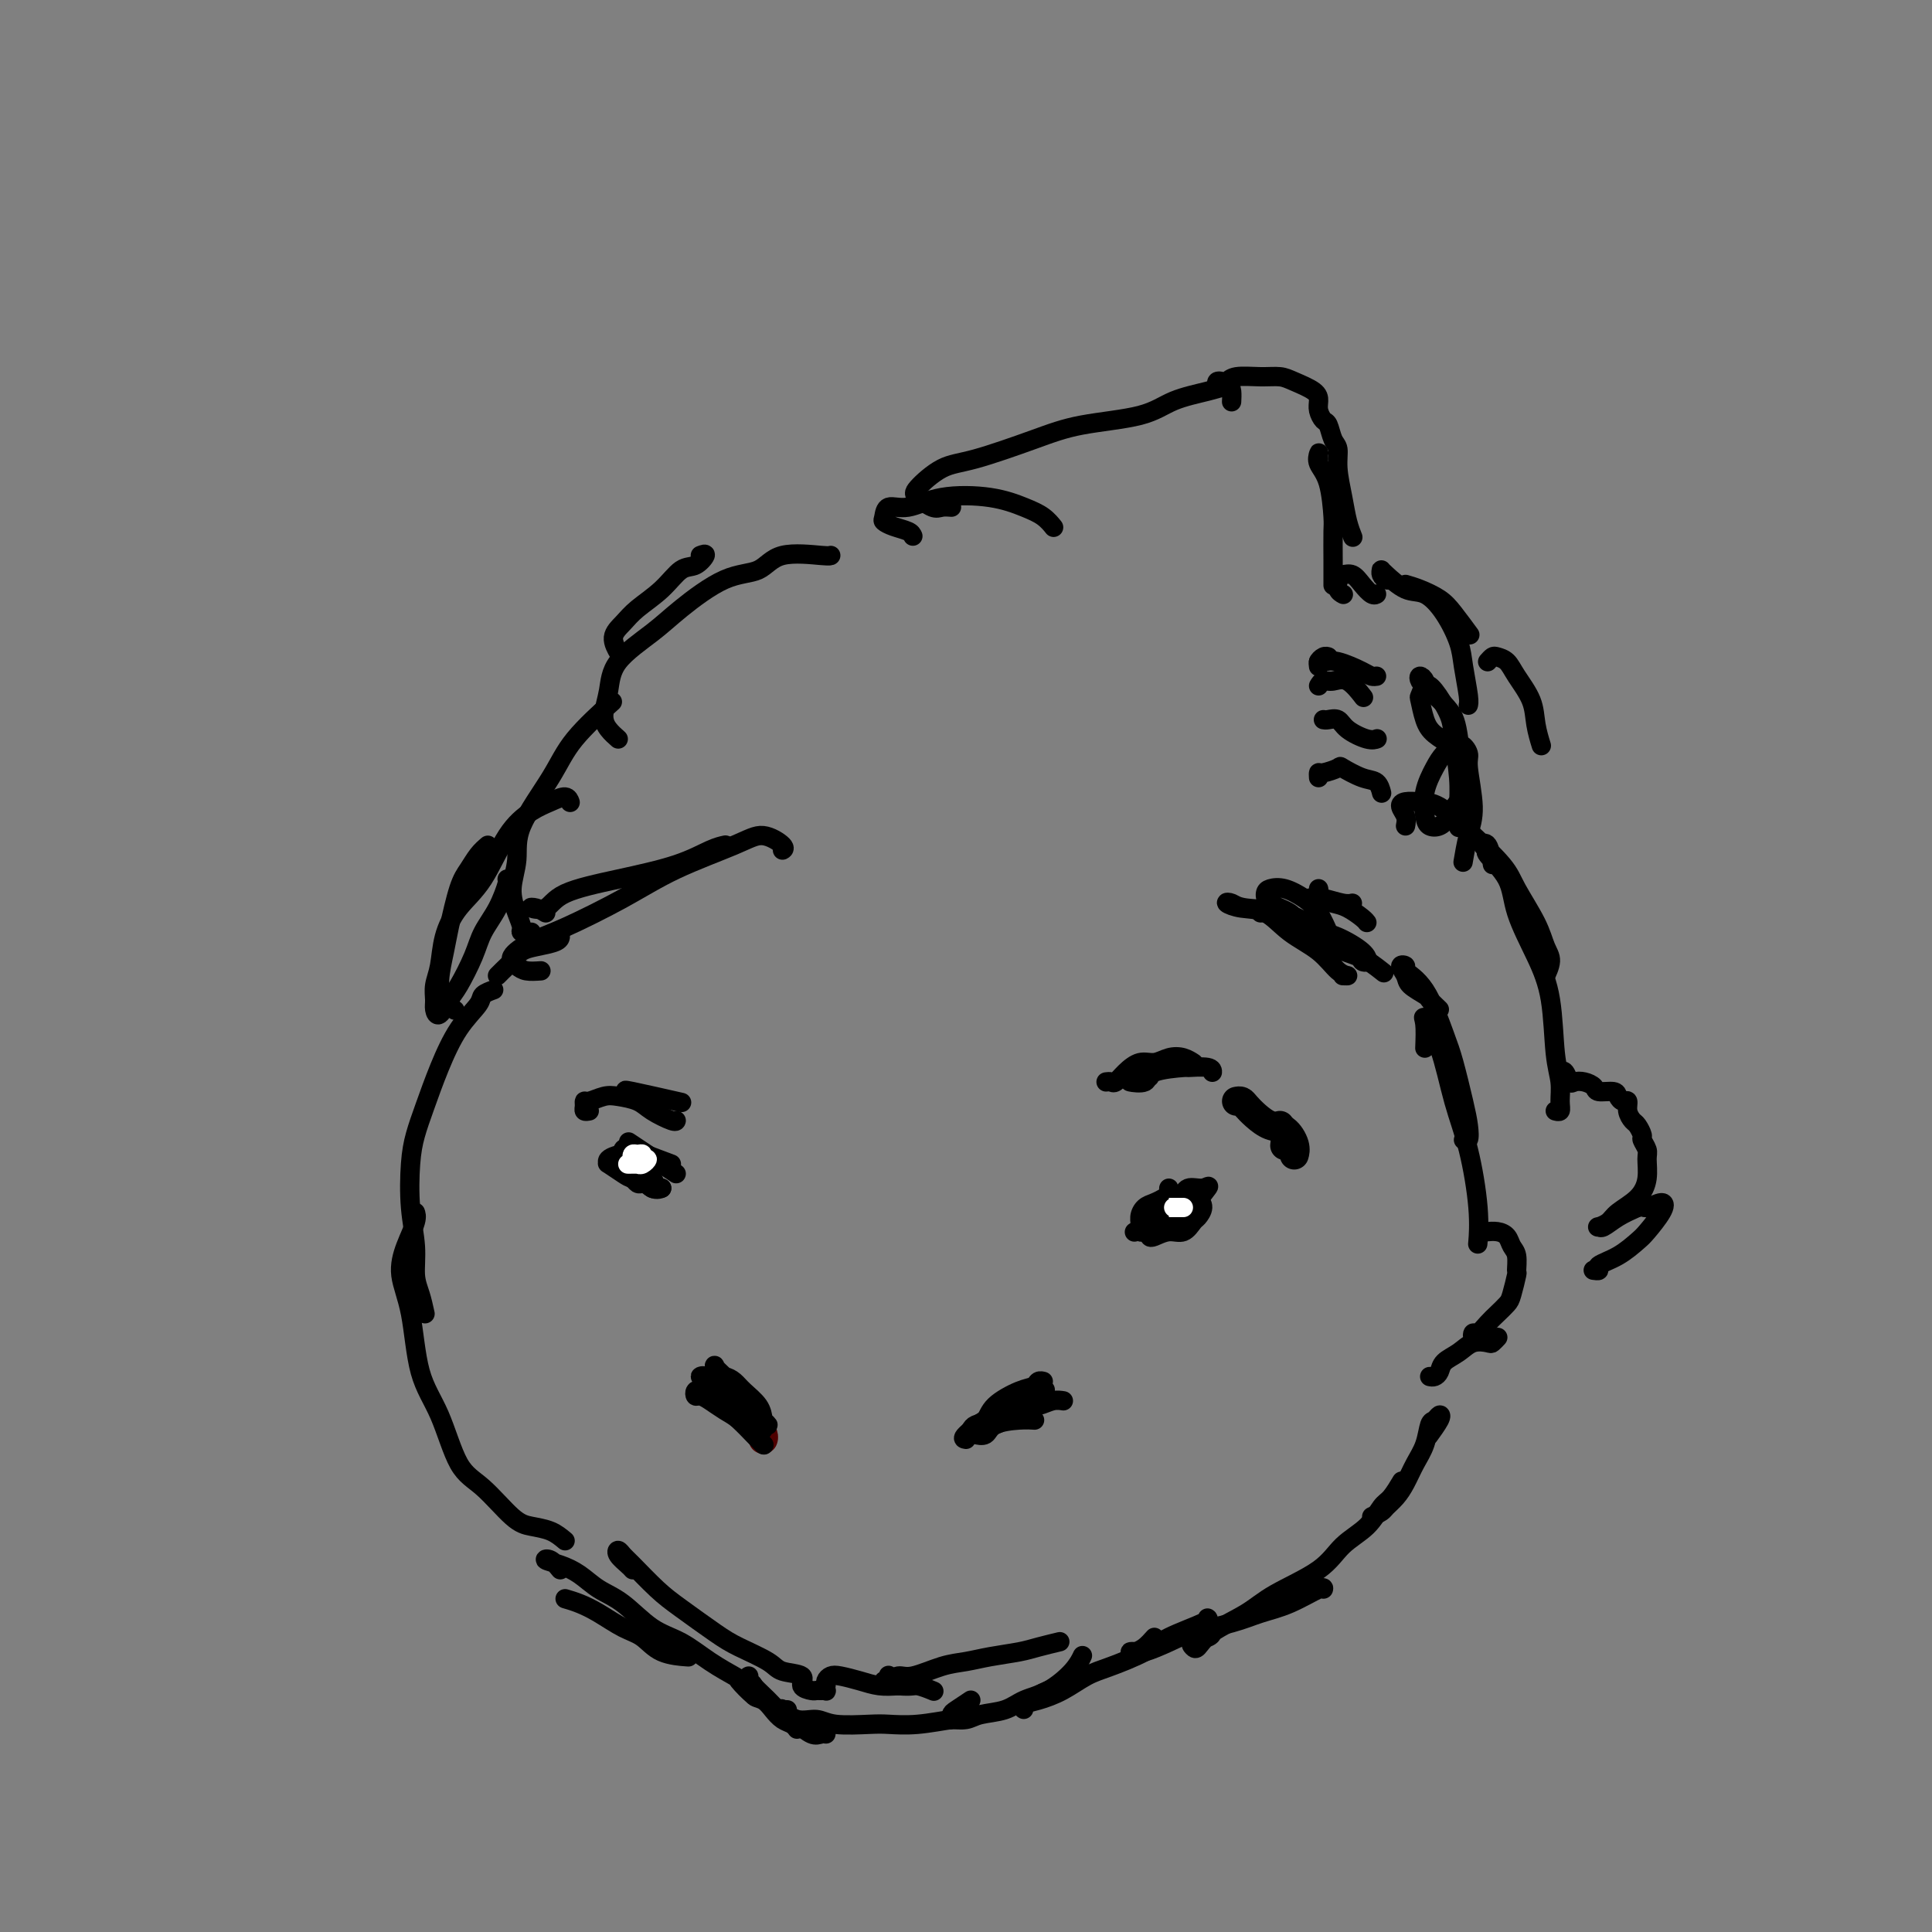<svg viewBox='0 0 400 400' version='1.1' xmlns='http://www.w3.org/2000/svg' xmlns:xlink='http://www.w3.org/1999/xlink'><rect x="0" y="0" width="400" height="400" fill="#808080" stroke="none"/><g fill='none' stroke='#4E0000' stroke-width='6' stroke-linecap='round' stroke-linejoin='round'><path d='M151,289c0.430,-0.106 0.860,-0.212 1,0c0.140,0.212 -0.011,0.743 0,1c0.011,0.257 0.185,0.241 1,1c0.815,0.759 2.271,2.295 3,3c0.729,0.705 0.732,0.581 1,1c0.268,0.419 0.803,1.382 1,2c0.197,0.618 0.056,0.891 0,1c-0.056,0.109 -0.028,0.055 0,0'/><path d='M151,290c-0.520,-0.127 -1.039,-0.255 -1,0c0.039,0.255 0.638,0.891 1,1c0.362,0.109 0.489,-0.311 1,0c0.511,0.311 1.407,1.353 2,2c0.593,0.647 0.884,0.899 1,1c0.116,0.101 0.058,0.050 0,0'/></g>
<g fill='none' stroke='#000000' stroke-width='4' stroke-linecap='round' stroke-linejoin='round'><path d='M147,285c-0.285,-0.012 -0.570,-0.023 -1,0c-0.430,0.023 -1.007,0.082 -1,0c0.007,-0.082 0.596,-0.304 1,0c0.404,0.304 0.623,1.132 1,2c0.377,0.868 0.910,1.774 2,3c1.090,1.226 2.735,2.772 4,4c1.265,1.228 2.148,2.138 3,3c0.852,0.862 1.672,1.675 2,2c0.328,0.325 0.164,0.163 0,0'/><path d='M145,288c-0.403,-0.118 -0.807,-0.236 -1,0c-0.193,0.236 -0.177,0.824 0,1c0.177,0.176 0.513,-0.062 1,0c0.487,0.062 1.124,0.422 2,1c0.876,0.578 1.990,1.374 3,2c1.010,0.626 1.917,1.082 3,2c1.083,0.918 2.342,2.298 3,3c0.658,0.702 0.716,0.728 1,1c0.284,0.272 0.796,0.792 1,1c0.204,0.208 0.102,0.104 0,0'/><path d='M148,286c-0.405,-0.421 -0.810,-0.843 -1,-1c-0.190,-0.157 -0.165,-0.051 0,0c0.165,0.051 0.471,0.047 1,0c0.529,-0.047 1.280,-0.136 2,0c0.720,0.136 1.409,0.499 2,1c0.591,0.501 1.083,1.141 2,2c0.917,0.859 2.259,1.938 3,3c0.741,1.062 0.882,2.109 1,3c0.118,0.891 0.213,1.626 0,2c-0.213,0.374 -0.734,0.385 -1,0c-0.266,-0.385 -0.277,-1.168 -1,-2c-0.723,-0.832 -2.156,-1.713 -3,-3c-0.844,-1.287 -1.097,-2.981 -2,-4c-0.903,-1.019 -2.457,-1.363 -3,-2c-0.543,-0.637 -0.077,-1.567 0,-2c0.077,-0.433 -0.237,-0.370 0,0c0.237,0.370 1.025,1.045 2,2c0.975,0.955 2.139,2.188 3,3c0.861,0.812 1.421,1.201 2,2c0.579,0.799 1.179,2.008 2,3c0.821,0.992 1.864,1.766 2,2c0.136,0.234 -0.634,-0.073 -1,0c-0.366,0.073 -0.326,0.527 -1,0c-0.674,-0.527 -2.061,-2.036 -3,-3c-0.939,-0.964 -1.428,-1.383 -2,-2c-0.572,-0.617 -1.225,-1.434 -2,-2c-0.775,-0.566 -1.670,-0.883 -2,-1c-0.330,-0.117 -0.094,-0.033 0,0c0.094,0.033 0.047,0.017 0,0'/><path d='M201,296c0.222,-0.378 0.445,-0.755 1,-1c0.555,-0.245 1.444,-0.357 2,-1c0.556,-0.643 0.780,-1.819 2,-3c1.220,-1.181 3.438,-2.369 5,-3c1.563,-0.631 2.470,-0.705 3,-1c0.530,-0.295 0.681,-0.810 1,-1c0.319,-0.190 0.805,-0.054 1,0c0.195,0.054 0.097,0.027 0,0'/><path d='M200,298c-0.441,-0.060 -0.881,-0.119 0,-1c0.881,-0.881 3.084,-2.583 4,-3c0.916,-0.417 0.544,0.452 1,0c0.456,-0.452 1.741,-2.224 3,-3c1.259,-0.776 2.493,-0.555 4,-1c1.507,-0.445 3.288,-1.556 4,-2c0.712,-0.444 0.356,-0.222 0,0'/><path d='M206,295c-0.163,0.059 -0.325,0.117 0,0c0.325,-0.117 1.138,-0.410 2,-1c0.862,-0.590 1.772,-1.479 3,-2c1.228,-0.521 2.772,-0.676 4,-1c1.228,-0.324 2.138,-0.818 3,-1c0.862,-0.182 1.675,-0.052 2,0c0.325,0.052 0.163,0.026 0,0'/><path d='M202,297c-0.200,-0.053 -0.400,-0.105 0,0c0.400,0.105 1.400,0.368 2,0c0.600,-0.368 0.800,-1.367 2,-2c1.200,-0.633 3.400,-0.901 5,-1c1.600,-0.099 2.600,-0.028 3,0c0.400,0.028 0.200,0.014 0,0'/><path d='M117,331c0.940,0.277 1.880,0.554 3,1c1.120,0.446 2.420,1.062 4,2c1.580,0.938 3.440,2.199 5,3c1.560,0.801 2.820,1.143 4,2c1.180,0.857 2.279,2.231 4,3c1.721,0.769 4.063,0.934 5,1c0.937,0.066 0.468,0.033 0,0'/><path d='M116,325c-0.667,-0.826 -1.334,-1.651 -2,-2c-0.666,-0.349 -1.331,-0.220 -1,0c0.331,0.220 1.658,0.531 3,1c1.342,0.469 2.699,1.097 4,2c1.301,0.903 2.544,2.082 4,3c1.456,0.918 3.123,1.574 5,3c1.877,1.426 3.964,3.623 6,5c2.036,1.377 4.020,1.935 6,3c1.980,1.065 3.956,2.635 6,4c2.044,1.365 4.155,2.523 5,3c0.845,0.477 0.422,0.272 1,1c0.578,0.728 2.156,2.388 3,3c0.844,0.612 0.956,0.175 1,0c0.044,-0.175 0.022,-0.087 0,0'/><path d='M155,348c0.034,-0.521 0.068,-1.041 0,-1c-0.068,0.041 -0.236,0.644 0,1c0.236,0.356 0.878,0.466 1,1c0.122,0.534 -0.276,1.491 0,2c0.276,0.509 1.226,0.571 2,1c0.774,0.429 1.370,1.225 2,2c0.630,0.775 1.293,1.527 2,2c0.707,0.473 1.460,0.666 2,1c0.540,0.334 0.869,0.810 1,1c0.131,0.190 0.066,0.095 0,0'/><path d='M155,348c-0.519,0.017 -1.038,0.034 -1,0c0.038,-0.034 0.633,-0.117 1,0c0.367,0.117 0.506,0.436 1,1c0.494,0.564 1.343,1.374 2,2c0.657,0.626 1.121,1.068 2,2c0.879,0.932 2.173,2.355 3,3c0.827,0.645 1.189,0.513 2,1c0.811,0.487 2.073,1.595 3,2c0.927,0.405 1.519,0.109 2,0c0.481,-0.109 0.852,-0.031 1,0c0.148,0.031 0.074,0.016 0,0'/><path d='M163,354c-0.440,-0.017 -0.879,-0.034 -1,0c-0.121,0.034 0.078,0.118 0,0c-0.078,-0.118 -0.432,-0.438 0,0c0.432,0.438 1.650,1.634 3,2c1.350,0.366 2.833,-0.097 4,0c1.167,0.097 2.018,0.754 4,1c1.982,0.246 5.095,0.080 7,0c1.905,-0.080 2.602,-0.074 4,0c1.398,0.074 3.499,0.216 6,0c2.501,-0.216 5.404,-0.789 7,-1c1.596,-0.211 1.885,-0.060 2,0c0.115,0.060 0.058,0.030 0,0'/><path d='M201,352c-1.149,0.763 -2.299,1.526 -3,2c-0.701,0.474 -0.955,0.660 -1,1c-0.045,0.340 0.119,0.835 0,1c-0.119,0.165 -0.522,-0.001 0,0c0.522,0.001 1.968,0.168 3,0c1.032,-0.168 1.649,-0.670 3,-1c1.351,-0.330 3.438,-0.488 5,-1c1.562,-0.512 2.601,-1.377 4,-2c1.399,-0.623 3.159,-1.002 5,-2c1.841,-0.998 3.765,-2.615 5,-4c1.235,-1.385 1.781,-2.539 2,-3c0.219,-0.461 0.109,-0.231 0,0'/><path d='M217,350c-0.794,0.330 -1.588,0.660 -2,1c-0.412,0.340 -0.443,0.691 -1,1c-0.557,0.309 -1.641,0.575 -2,1c-0.359,0.425 0.007,1.008 0,1c-0.007,-0.008 -0.385,-0.606 0,-1c0.385,-0.394 1.534,-0.584 3,-1c1.466,-0.416 3.249,-1.059 5,-2c1.751,-0.941 3.472,-2.182 5,-3c1.528,-0.818 2.865,-1.214 5,-2c2.135,-0.786 5.069,-1.962 7,-3c1.931,-1.038 2.858,-1.938 5,-3c2.142,-1.062 5.500,-2.286 7,-3c1.500,-0.714 1.143,-0.918 1,-1c-0.143,-0.082 -0.071,-0.041 0,0'/><path d='M239,339c-0.655,0.733 -1.311,1.466 -2,2c-0.689,0.534 -1.413,0.869 -2,1c-0.587,0.131 -1.039,0.057 -1,0c0.039,-0.057 0.568,-0.098 1,0c0.432,0.098 0.767,0.335 2,0c1.233,-0.335 3.363,-1.243 5,-2c1.637,-0.757 2.782,-1.363 5,-2c2.218,-0.637 5.508,-1.305 8,-2c2.492,-0.695 4.184,-1.415 6,-2c1.816,-0.585 3.755,-1.033 6,-2c2.245,-0.967 4.797,-2.453 6,-3c1.203,-0.547 1.058,-0.156 1,0c-0.058,0.156 -0.029,0.078 0,0'/><path d='M251,338c-0.088,0.335 -0.176,0.670 -1,1c-0.824,0.330 -2.384,0.654 -3,1c-0.616,0.346 -0.287,0.712 0,1c0.287,0.288 0.534,0.497 1,0c0.466,-0.497 1.151,-1.700 3,-3c1.849,-1.300 4.862,-2.696 7,-4c2.138,-1.304 3.402,-2.517 6,-4c2.598,-1.483 6.530,-3.235 9,-5c2.470,-1.765 3.478,-3.542 5,-5c1.522,-1.458 3.557,-2.598 5,-4c1.443,-1.402 2.294,-3.067 3,-4c0.706,-0.933 1.267,-1.136 2,-2c0.733,-0.864 1.638,-2.390 2,-3c0.362,-0.610 0.181,-0.305 0,0'/><path d='M284,314c0.780,-0.353 1.560,-0.705 2,-1c0.440,-0.295 0.541,-0.531 1,-1c0.459,-0.469 1.275,-1.170 2,-2c0.725,-0.830 1.360,-1.791 2,-3c0.640,-1.209 1.285,-2.668 2,-4c0.715,-1.332 1.500,-2.538 2,-4c0.500,-1.462 0.715,-3.179 1,-4c0.285,-0.821 0.640,-0.745 1,-1c0.360,-0.255 0.725,-0.842 1,-1c0.275,-0.158 0.459,0.111 0,1c-0.459,0.889 -1.560,2.397 -2,3c-0.440,0.603 -0.220,0.302 0,0'/><path d='M235,255c-0.118,0.067 -0.236,0.134 0,0c0.236,-0.134 0.826,-0.470 1,-1c0.174,-0.530 -0.069,-1.255 0,-2c0.069,-0.745 0.449,-1.510 1,-2c0.551,-0.490 1.272,-0.704 2,-1c0.728,-0.296 1.463,-0.675 2,-1c0.537,-0.325 0.876,-0.594 1,-1c0.124,-0.406 0.033,-0.947 0,-1c-0.033,-0.053 -0.009,0.381 0,1c0.009,0.619 0.002,1.423 0,2c-0.002,0.577 0.000,0.928 0,1c-0.000,0.072 -0.004,-0.134 0,0c0.004,0.134 0.015,0.606 0,1c-0.015,0.394 -0.057,0.708 0,1c0.057,0.292 0.211,0.563 0,1c-0.211,0.437 -0.788,1.041 -1,1c-0.212,-0.041 -0.061,-0.726 0,-1c0.061,-0.274 0.030,-0.137 0,0'/><path d='M246,250c-0.024,0.309 -0.048,0.618 0,1c0.048,0.382 0.168,0.837 0,1c-0.168,0.163 -0.623,0.033 -1,0c-0.377,-0.033 -0.676,0.030 -1,0c-0.324,-0.030 -0.675,-0.152 -1,0c-0.325,0.152 -0.626,0.579 -1,1c-0.374,0.421 -0.821,0.834 -1,1c-0.179,0.166 -0.089,0.083 0,0'/><path d='M241,254c-0.332,-0.115 -0.664,-0.231 -1,0c-0.336,0.231 -0.676,0.807 -1,1c-0.324,0.193 -0.633,0.003 -1,0c-0.367,-0.003 -0.792,0.179 -1,0c-0.208,-0.179 -0.198,-0.721 0,-1c0.198,-0.279 0.584,-0.294 1,-1c0.416,-0.706 0.861,-2.102 2,-3c1.139,-0.898 2.974,-1.298 4,-2c1.026,-0.702 1.245,-1.706 2,-2c0.755,-0.294 2.046,0.123 3,0c0.954,-0.123 1.572,-0.786 1,0c-0.572,0.786 -2.333,3.019 -3,4c-0.667,0.981 -0.238,0.709 -1,1c-0.762,0.291 -2.715,1.145 -4,2c-1.285,0.855 -1.904,1.710 -3,2c-1.096,0.290 -2.671,0.013 -3,0c-0.329,-0.013 0.587,0.237 1,0c0.413,-0.237 0.323,-0.961 1,-2c0.677,-1.039 2.119,-2.392 3,-3c0.881,-0.608 1.200,-0.471 2,-1c0.800,-0.529 2.083,-1.723 3,-2c0.917,-0.277 1.470,0.364 2,1c0.530,0.636 1.037,1.266 1,2c-0.037,0.734 -0.619,1.573 -1,2c-0.381,0.427 -0.561,0.441 -1,1c-0.439,0.559 -1.138,1.664 -2,2c-0.862,0.336 -1.889,-0.098 -3,0c-1.111,0.098 -2.308,0.727 -3,1c-0.692,0.273 -0.879,0.189 -1,0c-0.121,-0.189 -0.178,-0.483 0,-1c0.178,-0.517 0.589,-1.259 1,-2'/><path d='M239,253c0.000,-0.500 0.000,-0.250 0,0'/><path d='M140,243c-3.750,-2.500 -7.500,-5.000 -9,-6c-1.500,-1.000 -0.750,-0.500 0,0'/><path d='M139,241c-3.333,-1.250 -6.667,-2.500 -8,-3c-1.333,-0.500 -0.667,-0.250 0,0'/><path d='M135,245c-0.756,-0.027 -1.513,-0.053 -2,0c-0.487,0.053 -0.705,0.187 -1,0c-0.295,-0.187 -0.668,-0.695 -1,-1c-0.332,-0.305 -0.622,-0.407 -1,-1c-0.378,-0.593 -0.844,-1.677 -1,-2c-0.156,-0.323 -0.002,0.116 0,0c0.002,-0.116 -0.146,-0.786 0,-1c0.146,-0.214 0.588,0.027 1,0c0.412,-0.027 0.795,-0.323 1,0c0.205,0.323 0.232,1.266 1,2c0.768,0.734 2.277,1.259 3,2c0.723,0.741 0.660,1.698 1,2c0.340,0.302 1.082,-0.052 1,0c-0.082,0.052 -0.988,0.508 -2,0c-1.012,-0.508 -2.128,-1.982 -3,-3c-0.872,-1.018 -1.499,-1.581 -2,-2c-0.501,-0.419 -0.877,-0.693 -1,-1c-0.123,-0.307 0.006,-0.646 0,-1c-0.006,-0.354 -0.146,-0.724 0,-1c0.146,-0.276 0.578,-0.459 1,0c0.422,0.459 0.835,1.560 1,2c0.165,0.440 0.083,0.220 0,0'/><path d='M137,246c-0.318,-0.023 -0.636,-0.046 -1,0c-0.364,0.046 -0.774,0.162 -1,0c-0.226,-0.162 -0.266,-0.603 -1,-1c-0.734,-0.397 -2.161,-0.750 -3,-1c-0.839,-0.250 -1.091,-0.397 -2,-1c-0.909,-0.603 -2.476,-1.661 -3,-2c-0.524,-0.339 -0.005,0.042 0,0c0.005,-0.042 -0.503,-0.506 0,-1c0.503,-0.494 2.015,-1.019 3,-1c0.985,0.019 1.441,0.582 2,1c0.559,0.418 1.222,0.690 2,1c0.778,0.310 1.673,0.658 2,1c0.327,0.342 0.088,0.679 0,1c-0.088,0.321 -0.024,0.625 0,1c0.024,0.375 0.007,0.821 0,1c-0.007,0.179 -0.003,0.089 0,0'/><path d='M122,230c-0.425,0.081 -0.851,0.162 -1,0c-0.149,-0.162 -0.022,-0.566 0,-1c0.022,-0.434 -0.062,-0.899 0,-1c0.062,-0.101 0.269,0.160 1,0c0.731,-0.160 1.986,-0.743 3,-1c1.014,-0.257 1.788,-0.188 3,0c1.212,0.188 2.861,0.495 4,1c1.139,0.505 1.769,1.207 3,2c1.231,0.793 3.062,1.675 4,2c0.938,0.325 0.982,0.093 1,0c0.018,-0.093 0.009,-0.046 0,0'/><path d='M130,226c-0.578,-0.222 -1.156,-0.444 1,0c2.156,0.444 7.044,1.556 9,2c1.956,0.444 0.978,0.222 0,0'/><path d='M229,224c0.351,-0.044 0.702,-0.088 1,0c0.298,0.088 0.544,0.307 1,0c0.456,-0.307 1.123,-1.141 2,-2c0.877,-0.859 1.966,-1.743 3,-2c1.034,-0.257 2.015,0.113 3,0c0.985,-0.113 1.975,-0.711 3,-1c1.025,-0.289 2.084,-0.270 3,0c0.916,0.270 1.690,0.791 2,1c0.310,0.209 0.155,0.104 0,0'/><path d='M238,223c-0.786,0.419 -1.572,0.838 -2,1c-0.428,0.162 -0.498,0.068 -1,0c-0.502,-0.068 -1.434,-0.109 -1,0c0.434,0.109 2.236,0.368 3,0c0.764,-0.368 0.492,-1.363 2,-2c1.508,-0.637 4.796,-0.917 6,-1c1.204,-0.083 0.323,0.029 1,0c0.677,-0.029 2.913,-0.200 4,0c1.087,0.200 1.025,0.771 1,1c-0.025,0.229 -0.012,0.114 0,0'/><path d='M296,285c0.320,0.065 0.641,0.129 1,0c0.359,-0.129 0.758,-0.452 1,-1c0.242,-0.548 0.327,-1.323 1,-2c0.673,-0.677 1.935,-1.257 3,-2c1.065,-0.743 1.932,-1.649 3,-2c1.068,-0.351 2.338,-0.146 3,0c0.662,0.146 0.717,0.231 1,0c0.283,-0.231 0.795,-0.780 1,-1c0.205,-0.220 0.102,-0.110 0,0'/><path d='M306,277c-0.405,0.126 -0.811,0.252 -1,0c-0.189,-0.252 -0.163,-0.883 0,-1c0.163,-0.117 0.463,0.280 1,0c0.537,-0.280 1.311,-1.239 2,-2c0.689,-0.761 1.295,-1.326 2,-2c0.705,-0.674 1.510,-1.458 2,-2c0.490,-0.542 0.664,-0.841 1,-2c0.336,-1.159 0.834,-3.179 1,-4c0.166,-0.821 0.000,-0.444 0,-1c-0.000,-0.556 0.164,-2.044 0,-3c-0.164,-0.956 -0.657,-1.381 -1,-2c-0.343,-0.619 -0.535,-1.434 -1,-2c-0.465,-0.566 -1.202,-0.883 -2,-1c-0.798,-0.117 -1.657,-0.033 -2,0c-0.343,0.033 -0.172,0.017 0,0'/><path d='M298,209c-0.818,-0.781 -1.636,-1.562 -2,-2c-0.364,-0.438 -0.275,-0.535 -1,-1c-0.725,-0.465 -2.264,-1.300 -3,-2c-0.736,-0.700 -0.669,-1.266 -1,-2c-0.331,-0.734 -1.060,-1.635 -1,-2c0.060,-0.365 0.908,-0.195 1,0c0.092,0.195 -0.571,0.414 0,1c0.571,0.586 2.377,1.538 4,4c1.623,2.462 3.063,6.433 4,9c0.937,2.567 1.372,3.732 2,6c0.628,2.268 1.450,5.641 2,8c0.550,2.359 0.828,3.704 1,5c0.172,1.296 0.239,2.541 0,3c-0.239,0.459 -0.782,0.131 -1,0c-0.218,-0.131 -0.109,-0.066 0,0'/><path d='M295,217c0.072,-1.892 0.144,-3.783 0,-5c-0.144,-1.217 -0.504,-1.759 0,-1c0.504,0.759 1.872,2.821 3,6c1.128,3.179 2.015,7.476 3,11c0.985,3.524 2.068,6.274 3,10c0.932,3.726 1.712,8.426 2,12c0.288,3.574 0.082,6.021 0,7c-0.082,0.979 -0.041,0.489 0,0'/><path d='M117,319c-0.897,-0.750 -1.793,-1.500 -3,-2c-1.207,-0.500 -2.723,-0.750 -4,-1c-1.277,-0.250 -2.313,-0.500 -4,-2c-1.687,-1.500 -4.023,-4.251 -6,-6c-1.977,-1.749 -3.596,-2.497 -5,-5c-1.404,-2.503 -2.595,-6.762 -4,-10c-1.405,-3.238 -3.024,-5.455 -4,-9c-0.976,-3.545 -1.309,-8.418 -2,-12c-0.691,-3.582 -1.740,-5.874 -2,-8c-0.260,-2.126 0.271,-4.085 1,-6c0.729,-1.915 1.658,-3.785 2,-5c0.342,-1.215 0.098,-1.776 0,-2c-0.098,-0.224 -0.049,-0.112 0,0'/><path d='M88,272c-0.302,-1.371 -0.603,-2.743 -1,-4c-0.397,-1.257 -0.889,-2.400 -1,-4c-0.111,-1.600 0.158,-3.657 0,-6c-0.158,-2.343 -0.742,-4.973 -1,-8c-0.258,-3.027 -0.191,-6.451 0,-9c0.191,-2.549 0.507,-4.223 1,-6c0.493,-1.777 1.163,-3.656 2,-6c0.837,-2.344 1.839,-5.154 3,-8c1.161,-2.846 2.480,-5.730 4,-8c1.520,-2.270 3.243,-3.928 4,-5c0.757,-1.072 0.550,-1.558 1,-2c0.450,-0.442 1.557,-0.841 2,-1c0.443,-0.159 0.221,-0.080 0,0'/><path d='M131,325c-0.202,-0.233 -0.405,-0.465 -1,-1c-0.595,-0.535 -1.584,-1.371 -2,-2c-0.416,-0.629 -0.260,-1.051 0,-1c0.260,0.051 0.625,0.577 1,1c0.375,0.423 0.761,0.745 2,2c1.239,1.255 3.330,3.442 5,5c1.670,1.558 2.920,2.487 5,4c2.080,1.513 4.990,3.609 7,5c2.010,1.391 3.122,2.078 5,3c1.878,0.922 4.524,2.079 6,3c1.476,0.921 1.782,1.606 3,2c1.218,0.394 3.348,0.498 4,1c0.652,0.502 -0.175,1.402 0,2c0.175,0.598 1.353,0.893 2,1c0.647,0.107 0.762,0.025 1,0c0.238,-0.025 0.600,0.008 1,0c0.400,-0.008 0.839,-0.058 1,0c0.161,0.058 0.046,0.222 0,0c-0.046,-0.222 -0.022,-0.831 0,-1c0.022,-0.169 0.042,0.101 0,0c-0.042,-0.101 -0.147,-0.573 0,-1c0.147,-0.427 0.545,-0.808 1,-1c0.455,-0.192 0.967,-0.196 2,0c1.033,0.196 2.586,0.591 4,1c1.414,0.409 2.690,0.831 4,1c1.310,0.169 2.655,0.084 4,0'/><path d='M186,349c2.893,0.250 3.125,-0.125 4,0c0.875,0.125 2.393,0.750 3,1c0.607,0.250 0.304,0.125 0,0'/><path d='M184,347c-0.035,-0.116 -0.070,-0.231 0,0c0.070,0.231 0.246,0.810 0,1c-0.246,0.190 -0.913,-0.008 -1,0c-0.087,0.008 0.405,0.224 1,0c0.595,-0.224 1.294,-0.886 2,-1c0.706,-0.114 1.421,0.320 3,0c1.579,-0.320 4.024,-1.395 6,-2c1.976,-0.605 3.483,-0.740 5,-1c1.517,-0.260 3.045,-0.644 5,-1c1.955,-0.356 4.339,-0.683 6,-1c1.661,-0.317 2.601,-0.624 4,-1c1.399,-0.376 3.257,-0.822 4,-1c0.743,-0.178 0.372,-0.089 0,0'/><path d='M103,202c0.241,-0.250 0.481,-0.501 1,-1c0.519,-0.499 1.316,-1.248 2,-2c0.684,-0.752 1.255,-1.508 2,-2c0.745,-0.492 1.664,-0.719 3,-1c1.336,-0.281 3.091,-0.614 4,-1c0.909,-0.386 0.974,-0.825 1,-1c0.026,-0.175 0.013,-0.088 0,0'/><path d='M110,193c-0.865,0.053 -1.730,0.105 -2,0c-0.270,-0.105 0.056,-0.368 0,-1c-0.056,-0.632 -0.493,-1.633 -1,-3c-0.507,-1.367 -1.084,-3.100 -1,-5c0.084,-1.900 0.829,-3.967 1,-6c0.171,-2.033 -0.233,-4.031 1,-7c1.233,-2.969 4.104,-6.909 6,-10c1.896,-3.091 2.818,-5.332 5,-8c2.182,-2.668 5.623,-5.762 7,-7c1.377,-1.238 0.688,-0.619 0,0'/><path d='M128,153c-0.705,-0.620 -1.410,-1.239 -2,-2c-0.590,-0.761 -1.064,-1.663 -1,-3c0.064,-1.337 0.668,-3.108 1,-5c0.332,-1.892 0.392,-3.905 2,-6c1.608,-2.095 4.764,-4.271 7,-6c2.236,-1.729 3.552,-3.009 6,-5c2.448,-1.991 6.029,-4.691 9,-6c2.971,-1.309 5.332,-1.226 7,-2c1.668,-0.774 2.643,-2.403 5,-3c2.357,-0.597 6.096,-0.161 8,0c1.904,0.161 1.973,0.046 2,0c0.027,-0.046 0.014,-0.023 0,0'/><path d='M189,111c-0.143,-0.336 -0.286,-0.673 -1,-1c-0.714,-0.327 -1.999,-0.646 -3,-1c-1.001,-0.354 -1.718,-0.743 -2,-1c-0.282,-0.257 -0.128,-0.382 0,-1c0.128,-0.618 0.232,-1.729 1,-2c0.768,-0.271 2.201,0.297 4,0c1.799,-0.297 3.964,-1.459 7,-2c3.036,-0.541 6.943,-0.460 10,0c3.057,0.460 5.263,1.299 7,2c1.737,0.701 3.006,1.266 4,2c0.994,0.734 1.713,1.638 2,2c0.287,0.362 0.144,0.181 0,0'/><path d='M197,105c-0.701,-0.052 -1.403,-0.105 -2,0c-0.597,0.105 -1.090,0.367 -2,0c-0.910,-0.367 -2.238,-1.365 -3,-2c-0.762,-0.635 -0.959,-0.908 0,-2c0.959,-1.092 3.074,-3.001 5,-4c1.926,-0.999 3.664,-1.086 7,-2c3.336,-0.914 8.272,-2.654 12,-4c3.728,-1.346 6.249,-2.298 10,-3c3.751,-0.702 8.732,-1.153 12,-2c3.268,-0.847 4.823,-2.090 7,-3c2.177,-0.910 4.976,-1.487 7,-2c2.024,-0.513 3.275,-0.962 4,-1c0.725,-0.038 0.926,0.336 1,1c0.074,0.664 0.021,1.618 0,2c-0.021,0.382 -0.011,0.191 0,0'/><path d='M252,80c-0.090,-0.414 -0.181,-0.829 0,-1c0.181,-0.171 0.632,-0.099 1,0c0.368,0.099 0.652,0.225 1,0c0.348,-0.225 0.759,-0.800 2,-1c1.241,-0.200 3.314,-0.023 5,0c1.686,0.023 2.987,-0.107 4,0c1.013,0.107 1.738,0.453 3,1c1.262,0.547 3.059,1.296 4,2c0.941,0.704 1.025,1.361 1,2c-0.025,0.639 -0.160,1.258 0,2c0.160,0.742 0.617,1.606 1,2c0.383,0.394 0.694,0.316 1,1c0.306,0.684 0.607,2.129 1,3c0.393,0.871 0.880,1.169 1,2c0.120,0.831 -0.125,2.195 0,4c0.125,1.805 0.621,4.051 1,6c0.379,1.949 0.640,3.602 1,5c0.360,1.398 0.817,2.542 1,3c0.183,0.458 0.091,0.229 0,0'/><path d='M273,95c-0.014,-0.380 -0.028,-0.760 0,-1c0.028,-0.240 0.099,-0.339 0,0c-0.099,0.339 -0.366,1.116 0,2c0.366,0.884 1.366,1.874 2,4c0.634,2.126 0.902,5.386 1,7c0.098,1.614 0.026,1.582 0,3c-0.026,1.418 -0.007,4.287 0,6c0.007,1.713 0.002,2.269 0,3c-0.002,0.731 -0.001,1.637 0,2c0.001,0.363 0.000,0.181 0,0'/><path d='M278,123c0.114,0.061 0.229,0.122 0,0c-0.229,-0.122 -0.801,-0.426 -1,-1c-0.199,-0.574 -0.023,-1.416 0,-2c0.023,-0.584 -0.106,-0.909 0,-1c0.106,-0.091 0.449,0.053 1,0c0.551,-0.053 1.311,-0.301 2,0c0.689,0.301 1.308,1.153 2,2c0.692,0.847 1.455,1.690 2,2c0.545,0.310 0.870,0.089 1,0c0.130,-0.089 0.065,-0.044 0,0'/><path d='M288,120c-0.309,0.083 -0.618,0.167 -1,0c-0.382,-0.167 -0.837,-0.584 -1,-1c-0.163,-0.416 -0.036,-0.832 0,-1c0.036,-0.168 -0.020,-0.088 0,0c0.020,0.088 0.117,0.182 1,1c0.883,0.818 2.551,2.358 4,3c1.449,0.642 2.679,0.385 4,1c1.321,0.615 2.732,2.102 4,4c1.268,1.898 2.392,4.208 3,6c0.608,1.792 0.699,3.068 1,5c0.301,1.932 0.812,4.520 1,6c0.188,1.480 0.054,1.851 0,2c-0.054,0.149 -0.027,0.074 0,0'/><path d='M291,121c0.882,0.255 1.764,0.510 3,1c1.236,0.490 2.826,1.214 4,2c1.174,0.786 1.931,1.635 3,3c1.069,1.365 2.448,3.247 3,4c0.552,0.753 0.276,0.376 0,0'/><path d='M308,137c0.360,-0.408 0.720,-0.816 1,-1c0.280,-0.184 0.480,-0.143 1,0c0.520,0.143 1.358,0.389 2,1c0.642,0.611 1.086,1.586 2,3c0.914,1.414 2.296,3.266 3,5c0.704,1.734 0.728,3.352 1,5c0.272,1.648 0.792,3.328 1,4c0.208,0.672 0.104,0.336 0,0'/><path d='M291,171c0.125,-0.649 0.251,-1.298 0,-2c-0.251,-0.702 -0.878,-1.457 -1,-2c-0.122,-0.543 0.261,-0.872 1,-1c0.739,-0.128 1.834,-0.053 3,0c1.166,0.053 2.403,0.085 4,1c1.597,0.915 3.555,2.713 6,5c2.445,2.287 5.378,5.062 7,7c1.622,1.938 1.933,3.038 3,5c1.067,1.962 2.888,4.785 4,7c1.112,2.215 1.513,3.823 2,5c0.487,1.177 1.058,1.924 1,3c-0.058,1.076 -0.746,2.482 -1,3c-0.254,0.518 -0.072,0.148 0,0c0.072,-0.148 0.036,-0.074 0,0'/><path d='M309,179c-0.271,-1.660 -0.542,-3.321 -1,-4c-0.458,-0.679 -1.103,-0.377 -1,0c0.103,0.377 0.954,0.829 1,1c0.046,0.171 -0.713,0.063 0,1c0.713,0.937 2.898,2.921 4,5c1.102,2.079 1.122,4.253 2,7c0.878,2.747 2.613,6.066 4,9c1.387,2.934 2.425,5.484 3,9c0.575,3.516 0.686,8.000 1,11c0.314,3.000 0.830,4.517 1,6c0.170,1.483 -0.006,2.934 0,4c0.006,1.066 0.194,1.749 0,2c-0.194,0.251 -0.770,0.072 -1,0c-0.230,-0.072 -0.115,-0.036 0,0'/><path d='M323,222c0.328,-0.225 0.655,-0.450 1,0c0.345,0.450 0.706,1.575 1,2c0.294,0.425 0.520,0.152 1,0c0.480,-0.152 1.214,-0.182 2,0c0.786,0.182 1.625,0.575 2,1c0.375,0.425 0.287,0.883 1,1c0.713,0.117 2.229,-0.107 3,0c0.771,0.107 0.798,0.543 1,1c0.202,0.457 0.579,0.933 1,1c0.421,0.067 0.887,-0.276 1,0c0.113,0.276 -0.129,1.172 0,2c0.129,0.828 0.627,1.587 1,2c0.373,0.413 0.622,0.479 1,1c0.378,0.521 0.887,1.496 1,2c0.113,0.504 -0.170,0.536 0,1c0.170,0.464 0.792,1.360 1,2c0.208,0.640 0.001,1.026 0,2c-0.001,0.974 0.202,2.538 0,4c-0.202,1.462 -0.811,2.822 -2,4c-1.189,1.178 -2.958,2.174 -4,3c-1.042,0.826 -1.357,1.483 -2,2c-0.643,0.517 -1.614,0.893 -2,1c-0.386,0.107 -0.186,-0.054 0,0c0.186,0.054 0.358,0.322 1,0c0.642,-0.322 1.755,-1.235 3,-2c1.245,-0.765 2.623,-1.383 4,-2'/><path d='M339,250c1.211,-0.387 1.238,0.146 2,0c0.762,-0.146 2.260,-0.972 3,-1c0.740,-0.028 0.723,0.741 0,2c-0.723,1.259 -2.150,3.006 -3,4c-0.850,0.994 -1.121,1.233 -2,2c-0.879,0.767 -2.365,2.062 -4,3c-1.635,0.938 -3.418,1.519 -4,2c-0.582,0.481 0.035,0.860 0,1c-0.035,0.140 -0.724,0.040 -1,0c-0.276,-0.040 -0.138,-0.020 0,0'/><path d='M278,202c0.568,0.016 1.136,0.032 1,0c-0.136,-0.032 -0.977,-0.113 -2,-1c-1.023,-0.887 -2.230,-2.581 -4,-4c-1.770,-1.419 -4.104,-2.563 -6,-4c-1.896,-1.437 -3.355,-3.166 -5,-4c-1.645,-0.834 -3.477,-0.772 -5,-1c-1.523,-0.228 -2.736,-0.745 -3,-1c-0.264,-0.255 0.423,-0.249 1,0c0.577,0.249 1.044,0.742 3,1c1.956,0.258 5.401,0.283 8,1c2.599,0.717 4.353,2.126 6,3c1.647,0.874 3.187,1.212 5,2c1.813,0.788 3.898,2.025 5,3c1.102,0.975 1.221,1.689 1,2c-0.221,0.311 -0.781,0.221 -1,0c-0.219,-0.221 -0.097,-0.573 -1,-1c-0.903,-0.427 -2.831,-0.930 -5,-2c-2.169,-1.070 -4.580,-2.707 -6,-4c-1.420,-1.293 -1.851,-2.243 -3,-3c-1.149,-0.757 -3.017,-1.322 -4,-2c-0.983,-0.678 -1.081,-1.471 -1,-2c0.081,-0.529 0.341,-0.796 1,-1c0.659,-0.204 1.718,-0.345 3,0c1.282,0.345 2.787,1.175 4,2c1.213,0.825 2.134,1.645 3,3c0.866,1.355 1.676,3.244 2,4c0.324,0.756 0.162,0.378 0,0'/><path d='M261,189c0.205,-0.046 0.409,-0.092 1,0c0.591,0.092 1.567,0.323 3,1c1.433,0.677 3.322,1.800 6,3c2.678,1.200 6.144,2.477 9,4c2.856,1.523 5.102,3.292 6,4c0.898,0.708 0.449,0.354 0,0'/><path d='M112,201c-1.095,0.073 -2.190,0.146 -3,0c-0.810,-0.146 -1.336,-0.512 -2,-1c-0.664,-0.488 -1.465,-1.098 -1,-2c0.465,-0.902 2.196,-2.097 4,-3c1.804,-0.903 3.682,-1.516 7,-3c3.318,-1.484 8.077,-3.841 12,-6c3.923,-2.159 7.009,-4.120 11,-6c3.991,-1.880 8.887,-3.681 12,-5c3.113,-1.319 4.443,-2.158 6,-2c1.557,0.158 3.342,1.312 4,2c0.658,0.688 0.188,0.911 0,1c-0.188,0.089 -0.094,0.045 0,0'/><path d='M113,189c-0.656,-0.403 -1.311,-0.807 -2,-1c-0.689,-0.193 -1.411,-0.176 -1,0c0.411,0.176 1.954,0.510 3,0c1.046,-0.510 1.594,-1.863 4,-3c2.406,-1.137 6.670,-2.056 11,-3c4.330,-0.944 8.728,-1.913 12,-3c3.272,-1.087 5.419,-2.293 7,-3c1.581,-0.707 2.594,-0.916 3,-1c0.406,-0.084 0.203,-0.042 0,0'/><path d='M101,175c-0.665,0.570 -1.330,1.140 -2,2c-0.670,0.860 -1.347,2.011 -2,3c-0.653,0.989 -1.284,1.815 -2,4c-0.716,2.185 -1.519,5.728 -2,8c-0.481,2.272 -0.640,3.275 -1,5c-0.360,1.725 -0.921,4.174 -1,6c-0.079,1.826 0.325,3.030 1,4c0.675,0.970 1.621,1.706 2,2c0.379,0.294 0.189,0.147 0,0'/><path d='M105,182c0.146,-0.021 0.292,-0.041 0,1c-0.292,1.041 -1.023,3.145 -2,5c-0.977,1.855 -2.202,3.462 -3,5c-0.798,1.538 -1.170,3.009 -2,5c-0.830,1.991 -2.117,4.504 -3,6c-0.883,1.496 -1.362,1.976 -2,3c-0.638,1.024 -1.436,2.594 -2,3c-0.564,0.406 -0.896,-0.350 -1,-1c-0.104,-0.650 0.018,-1.194 0,-2c-0.018,-0.806 -0.176,-1.873 0,-3c0.176,-1.127 0.685,-2.313 1,-4c0.315,-1.687 0.436,-3.873 1,-6c0.564,-2.127 1.571,-4.194 3,-6c1.429,-1.806 3.279,-3.350 5,-6c1.721,-2.650 3.312,-6.405 5,-9c1.688,-2.595 3.472,-4.030 5,-5c1.528,-0.970 2.801,-1.477 4,-2c1.199,-0.523 2.323,-1.064 3,-1c0.677,0.064 0.908,0.733 1,1c0.092,0.267 0.046,0.134 0,0'/><path d='M145,115c0.581,-0.221 1.162,-0.443 1,0c-0.162,0.443 -1.068,1.550 -2,2c-0.932,0.450 -1.890,0.244 -3,1c-1.110,0.756 -2.371,2.473 -4,4c-1.629,1.527 -3.627,2.865 -5,4c-1.373,1.135 -2.121,2.067 -3,3c-0.879,0.933 -1.891,1.867 -2,3c-0.109,1.133 0.683,2.467 1,3c0.317,0.533 0.158,0.267 0,0'/><path d='M300,154c0.287,0.167 0.574,0.334 0,0c-0.574,-0.334 -2.008,-1.169 -3,-2c-0.992,-0.831 -1.543,-1.659 -2,-3c-0.457,-1.341 -0.819,-3.195 -1,-4c-0.181,-0.805 -0.179,-0.561 0,-1c0.179,-0.439 0.535,-1.560 1,-2c0.465,-0.440 1.039,-0.198 2,1c0.961,1.198 2.310,3.351 3,5c0.690,1.649 0.721,2.792 1,5c0.279,2.208 0.807,5.481 1,8c0.193,2.519 0.052,4.283 0,6c-0.052,1.717 -0.014,3.385 0,4c0.014,0.615 0.004,0.176 0,0c-0.004,-0.176 -0.002,-0.088 0,0'/><path d='M295,143c0.105,-0.711 0.209,-1.422 0,-2c-0.209,-0.578 -0.733,-1.022 -1,-1c-0.267,0.022 -0.277,0.512 0,1c0.277,0.488 0.843,0.976 2,2c1.157,1.024 2.907,2.585 4,4c1.093,1.415 1.531,2.684 2,6c0.469,3.316 0.970,8.679 1,11c0.030,2.321 -0.412,1.599 -1,2c-0.588,0.401 -1.322,1.925 -2,3c-0.678,1.075 -1.300,1.701 -2,2c-0.700,0.299 -1.479,0.271 -2,0c-0.521,-0.271 -0.786,-0.786 -1,-2c-0.214,-1.214 -0.379,-3.128 0,-5c0.379,-1.872 1.302,-3.702 2,-5c0.698,-1.298 1.172,-2.063 2,-3c0.828,-0.937 2.009,-2.045 3,-2c0.991,0.045 1.793,1.242 2,2c0.207,0.758 -0.179,1.076 0,3c0.179,1.924 0.924,5.454 1,8c0.076,2.546 -0.518,4.109 -1,6c-0.482,1.891 -0.852,4.112 -1,5c-0.148,0.888 -0.074,0.444 0,0'/><path d='M273,161c-0.023,-0.449 -0.046,-0.898 0,-1c0.046,-0.102 0.163,0.142 1,0c0.837,-0.142 2.396,-0.672 3,-1c0.604,-0.328 0.253,-0.455 1,0c0.747,0.455 2.592,1.493 4,2c1.408,0.507 2.379,0.483 3,1c0.621,0.517 0.892,1.576 1,2c0.108,0.424 0.054,0.212 0,0'/><path d='M274,149c0.229,0.044 0.457,0.089 1,0c0.543,-0.089 1.400,-0.311 2,0c0.600,0.311 0.944,1.156 2,2c1.056,0.844 2.823,1.689 4,2c1.177,0.311 1.765,0.089 2,0c0.235,-0.089 0.118,-0.044 0,0'/><path d='M273,142c0.263,-0.447 0.526,-0.893 1,-1c0.474,-0.107 1.158,0.126 2,0c0.842,-0.126 1.842,-0.611 3,0c1.158,0.611 2.474,2.317 3,3c0.526,0.683 0.263,0.341 0,0'/><path d='M273,138c-0.059,-0.437 -0.118,-0.873 0,-1c0.118,-0.127 0.414,0.057 1,0c0.586,-0.057 1.464,-0.355 3,0c1.536,0.355 3.731,1.363 5,2c1.269,0.637 1.611,0.902 2,1c0.389,0.098 0.825,0.028 1,0c0.175,-0.028 0.087,-0.014 0,0'/><path d='M274,137c-0.506,0.113 -1.012,0.226 -1,0c0.012,-0.226 0.542,-0.792 1,-1c0.458,-0.208 0.845,-0.060 1,0c0.155,0.060 0.077,0.030 0,0'/><path d='M272,187c-0.503,-0.431 -1.007,-0.862 -1,-1c0.007,-0.138 0.524,0.015 1,0c0.476,-0.015 0.911,-0.200 2,0c1.089,0.200 2.832,0.785 4,1c1.168,0.215 1.762,0.062 2,0c0.238,-0.062 0.119,-0.031 0,0'/><path d='M273,184c0.073,0.335 0.145,0.671 0,1c-0.145,0.329 -0.508,0.652 0,1c0.508,0.348 1.888,0.720 3,1c1.112,0.280 1.958,0.467 3,1c1.042,0.533 2.281,1.413 3,2c0.719,0.587 0.920,0.882 1,1c0.080,0.118 0.040,0.059 0,0'/></g>
<g fill='none' stroke='#FFFFFF' stroke-width='4' stroke-linecap='round' stroke-linejoin='round'><path d='M243,250c0.458,0.000 0.917,0.000 1,0c0.083,0.000 -0.209,-0.000 0,0c0.209,0.000 0.918,0.000 1,0c0.082,-0.000 -0.464,-0.000 -1,0c-0.536,0.000 -1.062,0.000 -1,0c0.062,0.000 0.713,0.000 1,0c0.287,0.000 0.209,0.000 0,0c-0.209,0.000 -0.550,0.000 -1,0c-0.450,0.000 -1.010,0.000 -1,0c0.010,0.000 0.590,0.000 1,0c0.410,0.000 0.649,0.000 1,0c0.351,-0.000 0.815,0.000 1,0c0.185,-0.000 0.093,0.000 0,0'/><path d='M132,240c-0.401,0.116 -0.802,0.231 -1,0c-0.198,-0.231 -0.192,-0.809 0,-1c0.192,-0.191 0.570,0.005 1,0c0.430,-0.005 0.911,-0.212 1,0c0.089,0.212 -0.213,0.841 0,1c0.213,0.159 0.941,-0.154 1,0c0.059,0.154 -0.551,0.773 -1,1c-0.449,0.227 -0.736,0.061 -1,0c-0.264,-0.061 -0.504,-0.016 -1,0c-0.496,0.016 -1.249,0.004 -1,0c0.249,-0.004 1.500,-0.001 2,0c0.500,0.001 0.250,0.001 0,0'/></g>
<g fill='none' stroke='#000000' stroke-width='6' stroke-linecap='round' stroke-linejoin='round'><path d='M256,228c0.351,-0.068 0.702,-0.136 1,0c0.298,0.136 0.543,0.477 1,1c0.457,0.523 1.128,1.230 2,2c0.872,0.770 1.946,1.604 3,2c1.054,0.396 2.087,0.354 3,1c0.913,0.646 1.707,1.982 2,3c0.293,1.018 0.084,1.720 0,2c-0.084,0.280 -0.042,0.140 0,0'/><path d='M265,233c0.422,0.622 0.844,1.244 1,2c0.156,0.756 0.044,1.644 0,2c-0.044,0.356 -0.022,0.178 0,0'/></g>
</svg>